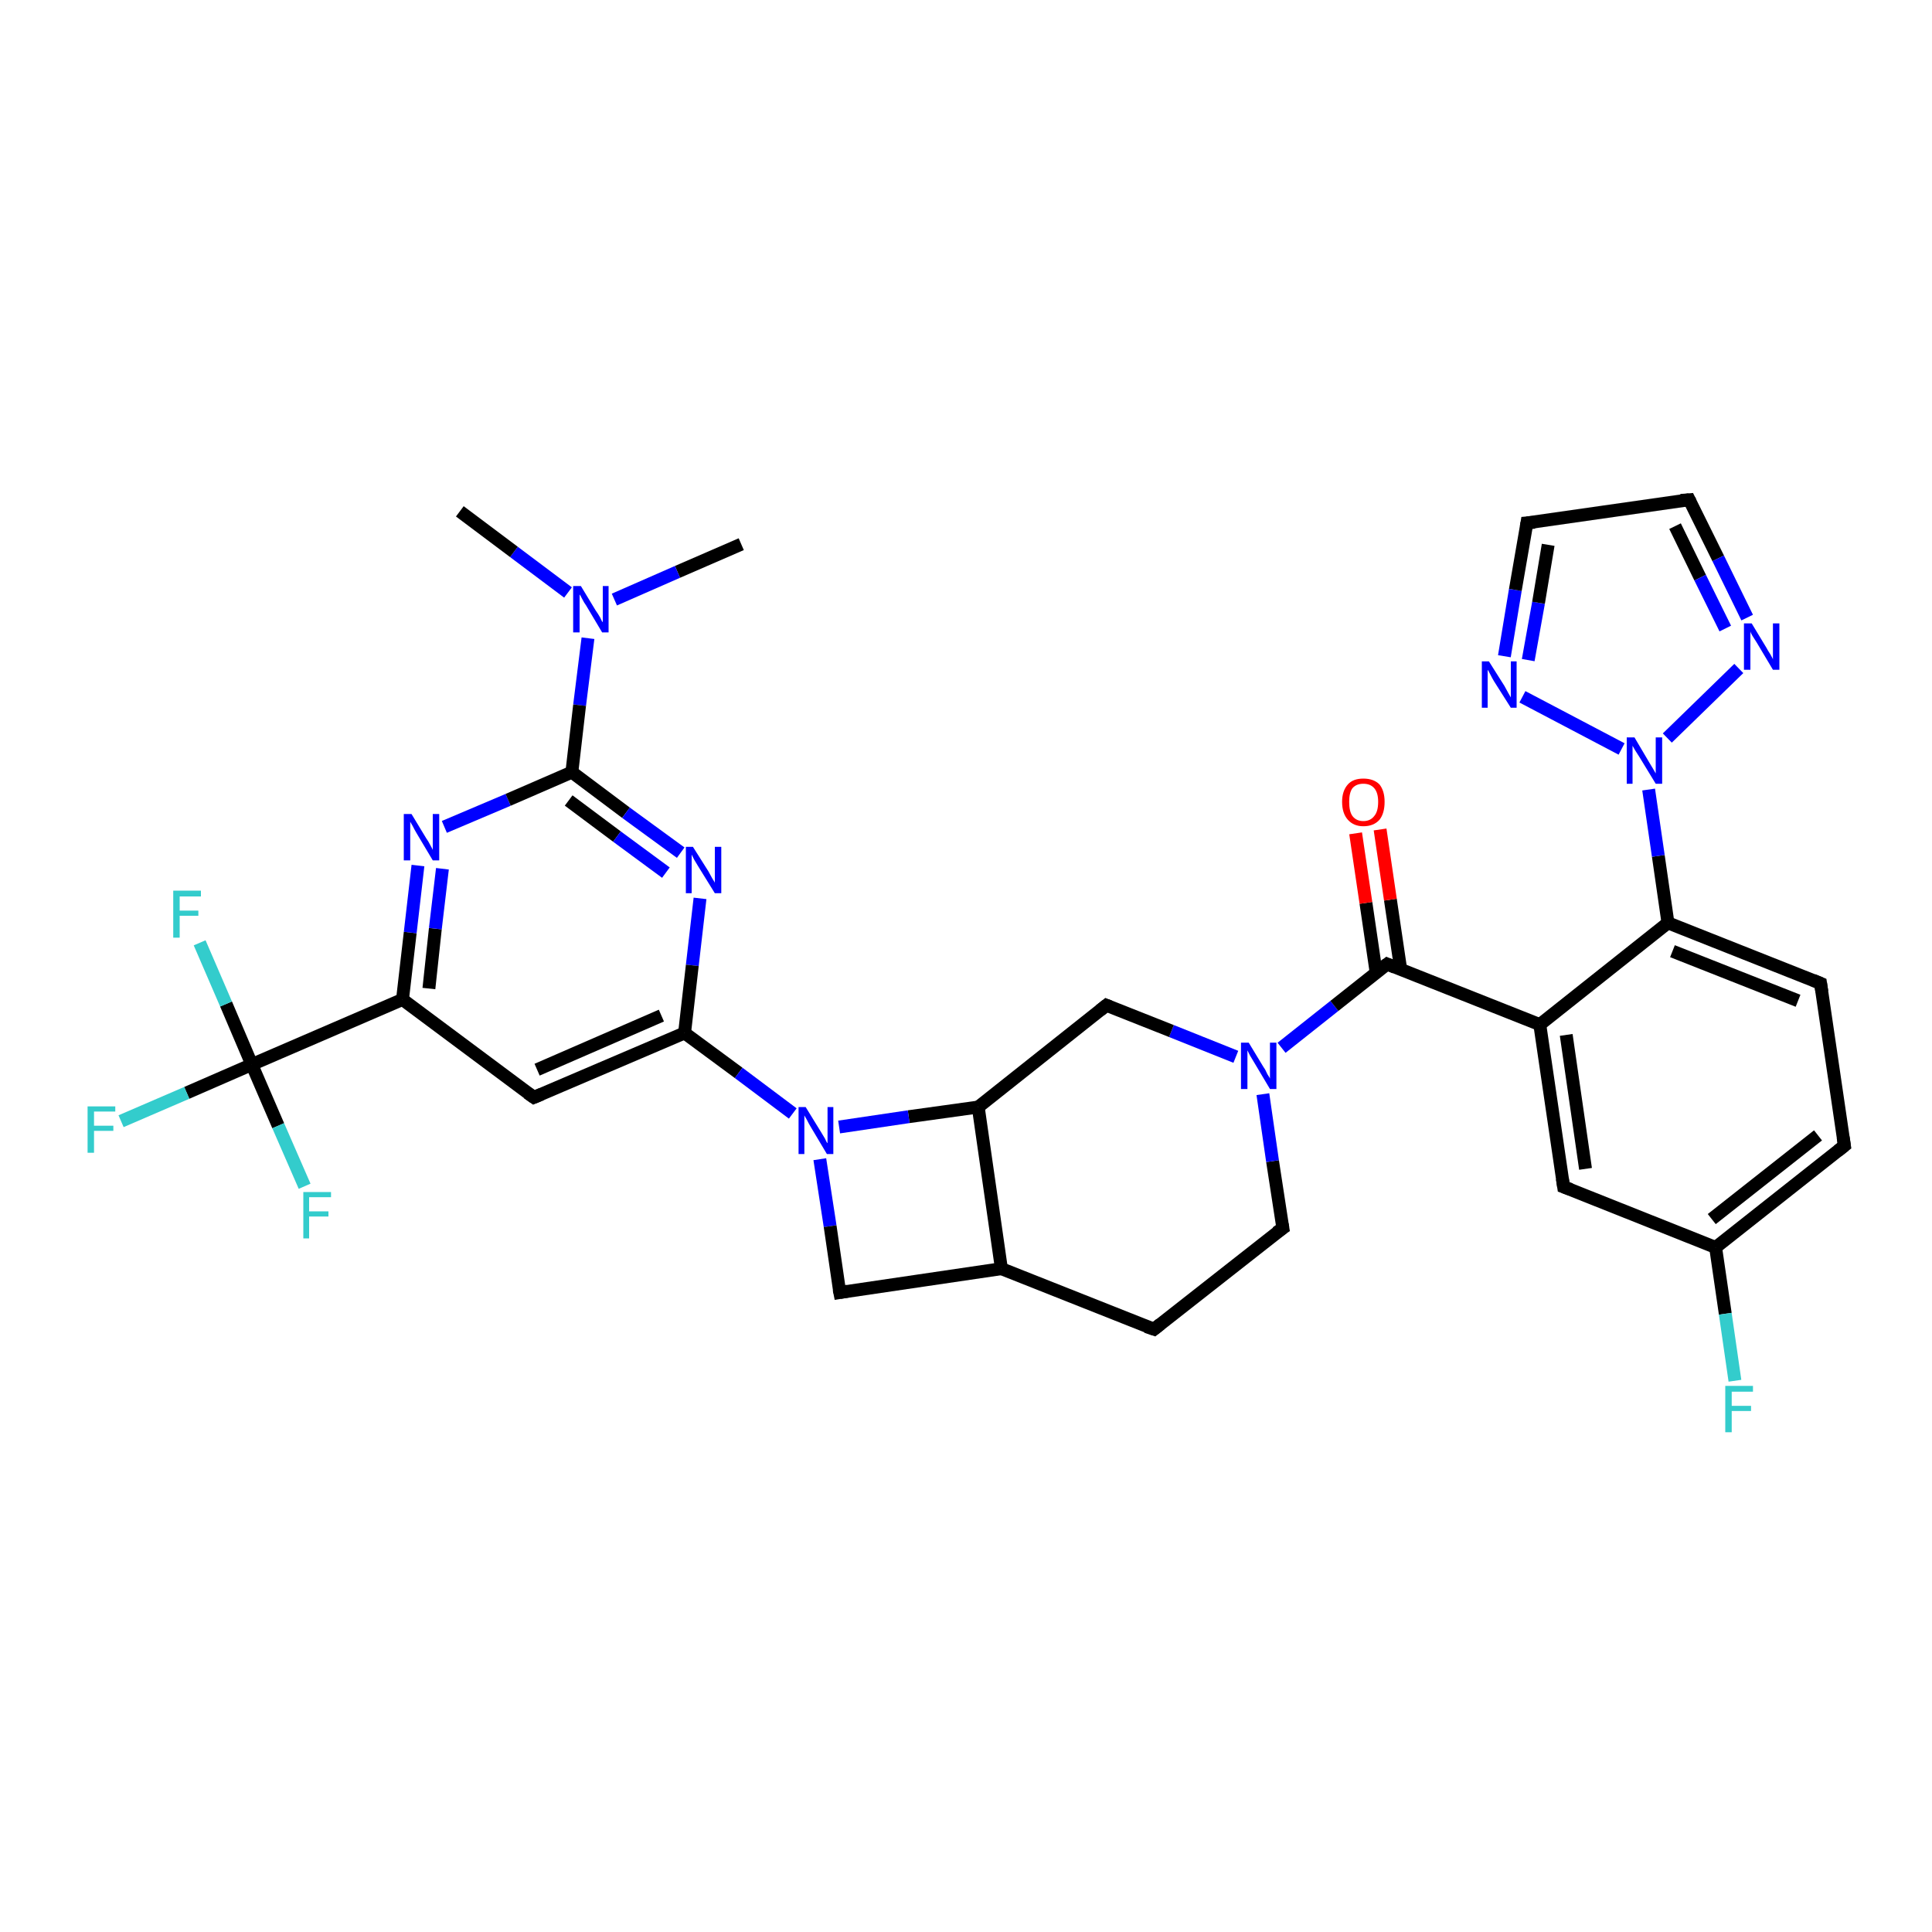 <?xml version='1.0' encoding='iso-8859-1'?>
<svg version='1.1' baseProfile='full'
              xmlns='http://www.w3.org/2000/svg'
                      xmlns:rdkit='http://www.rdkit.org/xml'
                      xmlns:xlink='http://www.w3.org/1999/xlink'
                  xml:space='preserve'
width='300px' height='300px' viewBox='0 0 300 300'>
<!-- END OF HEADER -->
<rect style='opacity:1.0;fill:#FFFFFF;stroke:none' width='300.0' height='300.0' x='0.0' y='0.0'> </rect>
<path class='bond-0 atom-0 atom-1' d='M 115.1,84.5 L 105.2,88.8' style='fill:none;fill-rule:evenodd;stroke:#000000;stroke-width:2.0px;stroke-linecap:butt;stroke-linejoin:miter;stroke-opacity:1' />
<path class='bond-0 atom-0 atom-1' d='M 105.2,88.8 L 95.4,93.1' style='fill:none;fill-rule:evenodd;stroke:#0000FF;stroke-width:2.0px;stroke-linecap:butt;stroke-linejoin:miter;stroke-opacity:1' />
<path class='bond-1 atom-1 atom-2' d='M 88.2,92.0 L 79.8,85.7' style='fill:none;fill-rule:evenodd;stroke:#0000FF;stroke-width:2.0px;stroke-linecap:butt;stroke-linejoin:miter;stroke-opacity:1' />
<path class='bond-1 atom-1 atom-2' d='M 79.8,85.7 L 71.4,79.4' style='fill:none;fill-rule:evenodd;stroke:#000000;stroke-width:2.0px;stroke-linecap:butt;stroke-linejoin:miter;stroke-opacity:1' />
<path class='bond-2 atom-1 atom-3' d='M 91.3,99.1 L 90.0,109.5' style='fill:none;fill-rule:evenodd;stroke:#0000FF;stroke-width:2.0px;stroke-linecap:butt;stroke-linejoin:miter;stroke-opacity:1' />
<path class='bond-2 atom-1 atom-3' d='M 90.0,109.5 L 88.8,119.9' style='fill:none;fill-rule:evenodd;stroke:#000000;stroke-width:2.0px;stroke-linecap:butt;stroke-linejoin:miter;stroke-opacity:1' />
<path class='bond-3 atom-3 atom-4' d='M 88.8,119.9 L 97.2,126.2' style='fill:none;fill-rule:evenodd;stroke:#000000;stroke-width:2.0px;stroke-linecap:butt;stroke-linejoin:miter;stroke-opacity:1' />
<path class='bond-3 atom-3 atom-4' d='M 97.2,126.2 L 105.7,132.4' style='fill:none;fill-rule:evenodd;stroke:#0000FF;stroke-width:2.0px;stroke-linecap:butt;stroke-linejoin:miter;stroke-opacity:1' />
<path class='bond-3 atom-3 atom-4' d='M 88.3,124.3 L 95.8,129.9' style='fill:none;fill-rule:evenodd;stroke:#000000;stroke-width:2.0px;stroke-linecap:butt;stroke-linejoin:miter;stroke-opacity:1' />
<path class='bond-3 atom-3 atom-4' d='M 95.8,129.9 L 103.4,135.5' style='fill:none;fill-rule:evenodd;stroke:#0000FF;stroke-width:2.0px;stroke-linecap:butt;stroke-linejoin:miter;stroke-opacity:1' />
<path class='bond-4 atom-4 atom-5' d='M 108.7,139.5 L 107.5,149.9' style='fill:none;fill-rule:evenodd;stroke:#0000FF;stroke-width:2.0px;stroke-linecap:butt;stroke-linejoin:miter;stroke-opacity:1' />
<path class='bond-4 atom-4 atom-5' d='M 107.5,149.9 L 106.3,160.4' style='fill:none;fill-rule:evenodd;stroke:#000000;stroke-width:2.0px;stroke-linecap:butt;stroke-linejoin:miter;stroke-opacity:1' />
<path class='bond-5 atom-5 atom-6' d='M 106.3,160.4 L 82.9,170.4' style='fill:none;fill-rule:evenodd;stroke:#000000;stroke-width:2.0px;stroke-linecap:butt;stroke-linejoin:miter;stroke-opacity:1' />
<path class='bond-5 atom-5 atom-6' d='M 102.7,157.7 L 83.4,166.1' style='fill:none;fill-rule:evenodd;stroke:#000000;stroke-width:2.0px;stroke-linecap:butt;stroke-linejoin:miter;stroke-opacity:1' />
<path class='bond-6 atom-6 atom-7' d='M 82.9,170.4 L 62.5,155.2' style='fill:none;fill-rule:evenodd;stroke:#000000;stroke-width:2.0px;stroke-linecap:butt;stroke-linejoin:miter;stroke-opacity:1' />
<path class='bond-7 atom-7 atom-8' d='M 62.5,155.2 L 63.7,144.8' style='fill:none;fill-rule:evenodd;stroke:#000000;stroke-width:2.0px;stroke-linecap:butt;stroke-linejoin:miter;stroke-opacity:1' />
<path class='bond-7 atom-7 atom-8' d='M 63.7,144.8 L 64.9,134.4' style='fill:none;fill-rule:evenodd;stroke:#0000FF;stroke-width:2.0px;stroke-linecap:butt;stroke-linejoin:miter;stroke-opacity:1' />
<path class='bond-7 atom-7 atom-8' d='M 66.6,153.5 L 67.6,144.2' style='fill:none;fill-rule:evenodd;stroke:#000000;stroke-width:2.0px;stroke-linecap:butt;stroke-linejoin:miter;stroke-opacity:1' />
<path class='bond-7 atom-7 atom-8' d='M 67.6,144.2 L 68.7,134.9' style='fill:none;fill-rule:evenodd;stroke:#0000FF;stroke-width:2.0px;stroke-linecap:butt;stroke-linejoin:miter;stroke-opacity:1' />
<path class='bond-8 atom-7 atom-9' d='M 62.5,155.2 L 39.1,165.3' style='fill:none;fill-rule:evenodd;stroke:#000000;stroke-width:2.0px;stroke-linecap:butt;stroke-linejoin:miter;stroke-opacity:1' />
<path class='bond-9 atom-9 atom-10' d='M 39.1,165.3 L 29.0,169.7' style='fill:none;fill-rule:evenodd;stroke:#000000;stroke-width:2.0px;stroke-linecap:butt;stroke-linejoin:miter;stroke-opacity:1' />
<path class='bond-9 atom-9 atom-10' d='M 29.0,169.7 L 18.8,174.1' style='fill:none;fill-rule:evenodd;stroke:#33CCCC;stroke-width:2.0px;stroke-linecap:butt;stroke-linejoin:miter;stroke-opacity:1' />
<path class='bond-10 atom-9 atom-11' d='M 39.1,165.3 L 35.1,155.9' style='fill:none;fill-rule:evenodd;stroke:#000000;stroke-width:2.0px;stroke-linecap:butt;stroke-linejoin:miter;stroke-opacity:1' />
<path class='bond-10 atom-9 atom-11' d='M 35.1,155.9 L 31.0,146.4' style='fill:none;fill-rule:evenodd;stroke:#33CCCC;stroke-width:2.0px;stroke-linecap:butt;stroke-linejoin:miter;stroke-opacity:1' />
<path class='bond-11 atom-9 atom-12' d='M 39.1,165.3 L 43.2,174.8' style='fill:none;fill-rule:evenodd;stroke:#000000;stroke-width:2.0px;stroke-linecap:butt;stroke-linejoin:miter;stroke-opacity:1' />
<path class='bond-11 atom-9 atom-12' d='M 43.2,174.8 L 47.3,184.2' style='fill:none;fill-rule:evenodd;stroke:#33CCCC;stroke-width:2.0px;stroke-linecap:butt;stroke-linejoin:miter;stroke-opacity:1' />
<path class='bond-12 atom-5 atom-13' d='M 106.3,160.4 L 114.7,166.6' style='fill:none;fill-rule:evenodd;stroke:#000000;stroke-width:2.0px;stroke-linecap:butt;stroke-linejoin:miter;stroke-opacity:1' />
<path class='bond-12 atom-5 atom-13' d='M 114.7,166.6 L 123.1,172.9' style='fill:none;fill-rule:evenodd;stroke:#0000FF;stroke-width:2.0px;stroke-linecap:butt;stroke-linejoin:miter;stroke-opacity:1' />
<path class='bond-13 atom-13 atom-14' d='M 127.3,180.0 L 128.9,190.4' style='fill:none;fill-rule:evenodd;stroke:#0000FF;stroke-width:2.0px;stroke-linecap:butt;stroke-linejoin:miter;stroke-opacity:1' />
<path class='bond-13 atom-13 atom-14' d='M 128.9,190.4 L 130.4,200.7' style='fill:none;fill-rule:evenodd;stroke:#000000;stroke-width:2.0px;stroke-linecap:butt;stroke-linejoin:miter;stroke-opacity:1' />
<path class='bond-14 atom-14 atom-15' d='M 130.4,200.7 L 155.5,197.0' style='fill:none;fill-rule:evenodd;stroke:#000000;stroke-width:2.0px;stroke-linecap:butt;stroke-linejoin:miter;stroke-opacity:1' />
<path class='bond-15 atom-15 atom-16' d='M 155.5,197.0 L 179.2,206.4' style='fill:none;fill-rule:evenodd;stroke:#000000;stroke-width:2.0px;stroke-linecap:butt;stroke-linejoin:miter;stroke-opacity:1' />
<path class='bond-16 atom-16 atom-17' d='M 179.2,206.4 L 199.2,190.7' style='fill:none;fill-rule:evenodd;stroke:#000000;stroke-width:2.0px;stroke-linecap:butt;stroke-linejoin:miter;stroke-opacity:1' />
<path class='bond-17 atom-17 atom-18' d='M 199.2,190.7 L 197.6,180.3' style='fill:none;fill-rule:evenodd;stroke:#000000;stroke-width:2.0px;stroke-linecap:butt;stroke-linejoin:miter;stroke-opacity:1' />
<path class='bond-17 atom-17 atom-18' d='M 197.6,180.3 L 196.1,169.9' style='fill:none;fill-rule:evenodd;stroke:#0000FF;stroke-width:2.0px;stroke-linecap:butt;stroke-linejoin:miter;stroke-opacity:1' />
<path class='bond-18 atom-18 atom-19' d='M 191.9,164.1 L 181.9,160.1' style='fill:none;fill-rule:evenodd;stroke:#0000FF;stroke-width:2.0px;stroke-linecap:butt;stroke-linejoin:miter;stroke-opacity:1' />
<path class='bond-18 atom-18 atom-19' d='M 181.9,160.1 L 171.8,156.1' style='fill:none;fill-rule:evenodd;stroke:#000000;stroke-width:2.0px;stroke-linecap:butt;stroke-linejoin:miter;stroke-opacity:1' />
<path class='bond-19 atom-19 atom-20' d='M 171.8,156.1 L 151.9,171.9' style='fill:none;fill-rule:evenodd;stroke:#000000;stroke-width:2.0px;stroke-linecap:butt;stroke-linejoin:miter;stroke-opacity:1' />
<path class='bond-20 atom-18 atom-21' d='M 199.0,162.7 L 207.2,156.2' style='fill:none;fill-rule:evenodd;stroke:#0000FF;stroke-width:2.0px;stroke-linecap:butt;stroke-linejoin:miter;stroke-opacity:1' />
<path class='bond-20 atom-18 atom-21' d='M 207.2,156.2 L 215.4,149.7' style='fill:none;fill-rule:evenodd;stroke:#000000;stroke-width:2.0px;stroke-linecap:butt;stroke-linejoin:miter;stroke-opacity:1' />
<path class='bond-21 atom-21 atom-22' d='M 217.5,150.5 L 215.9,139.7' style='fill:none;fill-rule:evenodd;stroke:#000000;stroke-width:2.0px;stroke-linecap:butt;stroke-linejoin:miter;stroke-opacity:1' />
<path class='bond-21 atom-21 atom-22' d='M 215.9,139.7 L 214.3,128.8' style='fill:none;fill-rule:evenodd;stroke:#FF0000;stroke-width:2.0px;stroke-linecap:butt;stroke-linejoin:miter;stroke-opacity:1' />
<path class='bond-21 atom-21 atom-22' d='M 213.7,151.1 L 212.1,140.2' style='fill:none;fill-rule:evenodd;stroke:#000000;stroke-width:2.0px;stroke-linecap:butt;stroke-linejoin:miter;stroke-opacity:1' />
<path class='bond-21 atom-21 atom-22' d='M 212.1,140.2 L 210.5,129.4' style='fill:none;fill-rule:evenodd;stroke:#FF0000;stroke-width:2.0px;stroke-linecap:butt;stroke-linejoin:miter;stroke-opacity:1' />
<path class='bond-22 atom-21 atom-23' d='M 215.4,149.7 L 239.1,159.1' style='fill:none;fill-rule:evenodd;stroke:#000000;stroke-width:2.0px;stroke-linecap:butt;stroke-linejoin:miter;stroke-opacity:1' />
<path class='bond-23 atom-23 atom-24' d='M 239.1,159.1 L 242.8,184.3' style='fill:none;fill-rule:evenodd;stroke:#000000;stroke-width:2.0px;stroke-linecap:butt;stroke-linejoin:miter;stroke-opacity:1' />
<path class='bond-23 atom-23 atom-24' d='M 243.2,160.7 L 246.2,181.5' style='fill:none;fill-rule:evenodd;stroke:#000000;stroke-width:2.0px;stroke-linecap:butt;stroke-linejoin:miter;stroke-opacity:1' />
<path class='bond-24 atom-24 atom-25' d='M 242.8,184.3 L 266.4,193.7' style='fill:none;fill-rule:evenodd;stroke:#000000;stroke-width:2.0px;stroke-linecap:butt;stroke-linejoin:miter;stroke-opacity:1' />
<path class='bond-25 atom-25 atom-26' d='M 266.4,193.7 L 267.9,204.0' style='fill:none;fill-rule:evenodd;stroke:#000000;stroke-width:2.0px;stroke-linecap:butt;stroke-linejoin:miter;stroke-opacity:1' />
<path class='bond-25 atom-25 atom-26' d='M 267.9,204.0 L 269.4,214.4' style='fill:none;fill-rule:evenodd;stroke:#33CCCC;stroke-width:2.0px;stroke-linecap:butt;stroke-linejoin:miter;stroke-opacity:1' />
<path class='bond-26 atom-25 atom-27' d='M 266.4,193.7 L 286.4,177.9' style='fill:none;fill-rule:evenodd;stroke:#000000;stroke-width:2.0px;stroke-linecap:butt;stroke-linejoin:miter;stroke-opacity:1' />
<path class='bond-26 atom-25 atom-27' d='M 265.8,189.3 L 282.3,176.3' style='fill:none;fill-rule:evenodd;stroke:#000000;stroke-width:2.0px;stroke-linecap:butt;stroke-linejoin:miter;stroke-opacity:1' />
<path class='bond-27 atom-27 atom-28' d='M 286.4,177.9 L 282.7,152.7' style='fill:none;fill-rule:evenodd;stroke:#000000;stroke-width:2.0px;stroke-linecap:butt;stroke-linejoin:miter;stroke-opacity:1' />
<path class='bond-28 atom-28 atom-29' d='M 282.7,152.7 L 259.0,143.3' style='fill:none;fill-rule:evenodd;stroke:#000000;stroke-width:2.0px;stroke-linecap:butt;stroke-linejoin:miter;stroke-opacity:1' />
<path class='bond-28 atom-28 atom-29' d='M 279.2,155.4 L 259.7,147.7' style='fill:none;fill-rule:evenodd;stroke:#000000;stroke-width:2.0px;stroke-linecap:butt;stroke-linejoin:miter;stroke-opacity:1' />
<path class='bond-29 atom-29 atom-30' d='M 259.0,143.3 L 257.5,132.9' style='fill:none;fill-rule:evenodd;stroke:#000000;stroke-width:2.0px;stroke-linecap:butt;stroke-linejoin:miter;stroke-opacity:1' />
<path class='bond-29 atom-29 atom-30' d='M 257.5,132.9 L 256.0,122.6' style='fill:none;fill-rule:evenodd;stroke:#0000FF;stroke-width:2.0px;stroke-linecap:butt;stroke-linejoin:miter;stroke-opacity:1' />
<path class='bond-30 atom-30 atom-31' d='M 251.8,116.3 L 236.4,108.2' style='fill:none;fill-rule:evenodd;stroke:#0000FF;stroke-width:2.0px;stroke-linecap:butt;stroke-linejoin:miter;stroke-opacity:1' />
<path class='bond-31 atom-31 atom-32' d='M 233.6,101.9 L 235.3,91.6' style='fill:none;fill-rule:evenodd;stroke:#0000FF;stroke-width:2.0px;stroke-linecap:butt;stroke-linejoin:miter;stroke-opacity:1' />
<path class='bond-31 atom-31 atom-32' d='M 235.3,91.6 L 237.1,81.2' style='fill:none;fill-rule:evenodd;stroke:#000000;stroke-width:2.0px;stroke-linecap:butt;stroke-linejoin:miter;stroke-opacity:1' />
<path class='bond-31 atom-31 atom-32' d='M 237.3,102.5 L 238.9,93.6' style='fill:none;fill-rule:evenodd;stroke:#0000FF;stroke-width:2.0px;stroke-linecap:butt;stroke-linejoin:miter;stroke-opacity:1' />
<path class='bond-31 atom-31 atom-32' d='M 238.9,93.6 L 240.4,84.6' style='fill:none;fill-rule:evenodd;stroke:#000000;stroke-width:2.0px;stroke-linecap:butt;stroke-linejoin:miter;stroke-opacity:1' />
<path class='bond-32 atom-32 atom-33' d='M 237.1,81.2 L 262.3,77.6' style='fill:none;fill-rule:evenodd;stroke:#000000;stroke-width:2.0px;stroke-linecap:butt;stroke-linejoin:miter;stroke-opacity:1' />
<path class='bond-33 atom-33 atom-34' d='M 262.3,77.6 L 266.8,86.7' style='fill:none;fill-rule:evenodd;stroke:#000000;stroke-width:2.0px;stroke-linecap:butt;stroke-linejoin:miter;stroke-opacity:1' />
<path class='bond-33 atom-33 atom-34' d='M 266.8,86.7 L 271.3,95.9' style='fill:none;fill-rule:evenodd;stroke:#0000FF;stroke-width:2.0px;stroke-linecap:butt;stroke-linejoin:miter;stroke-opacity:1' />
<path class='bond-33 atom-33 atom-34' d='M 260.1,81.7 L 264.0,89.7' style='fill:none;fill-rule:evenodd;stroke:#000000;stroke-width:2.0px;stroke-linecap:butt;stroke-linejoin:miter;stroke-opacity:1' />
<path class='bond-33 atom-33 atom-34' d='M 264.0,89.7 L 267.9,97.6' style='fill:none;fill-rule:evenodd;stroke:#0000FF;stroke-width:2.0px;stroke-linecap:butt;stroke-linejoin:miter;stroke-opacity:1' />
<path class='bond-34 atom-8 atom-3' d='M 69.0,128.4 L 78.9,124.2' style='fill:none;fill-rule:evenodd;stroke:#0000FF;stroke-width:2.0px;stroke-linecap:butt;stroke-linejoin:miter;stroke-opacity:1' />
<path class='bond-34 atom-8 atom-3' d='M 78.9,124.2 L 88.8,119.9' style='fill:none;fill-rule:evenodd;stroke:#000000;stroke-width:2.0px;stroke-linecap:butt;stroke-linejoin:miter;stroke-opacity:1' />
<path class='bond-35 atom-20 atom-13' d='M 151.9,171.9 L 141.1,173.4' style='fill:none;fill-rule:evenodd;stroke:#000000;stroke-width:2.0px;stroke-linecap:butt;stroke-linejoin:miter;stroke-opacity:1' />
<path class='bond-35 atom-20 atom-13' d='M 141.1,173.4 L 130.3,175.0' style='fill:none;fill-rule:evenodd;stroke:#0000FF;stroke-width:2.0px;stroke-linecap:butt;stroke-linejoin:miter;stroke-opacity:1' />
<path class='bond-36 atom-29 atom-23' d='M 259.0,143.3 L 239.1,159.1' style='fill:none;fill-rule:evenodd;stroke:#000000;stroke-width:2.0px;stroke-linecap:butt;stroke-linejoin:miter;stroke-opacity:1' />
<path class='bond-37 atom-34 atom-30' d='M 270.0,103.8 L 258.9,114.6' style='fill:none;fill-rule:evenodd;stroke:#0000FF;stroke-width:2.0px;stroke-linecap:butt;stroke-linejoin:miter;stroke-opacity:1' />
<path class='bond-38 atom-20 atom-15' d='M 151.9,171.9 L 155.5,197.0' style='fill:none;fill-rule:evenodd;stroke:#000000;stroke-width:2.0px;stroke-linecap:butt;stroke-linejoin:miter;stroke-opacity:1' />
<path d='M 84.1,169.9 L 82.9,170.4 L 81.9,169.7' style='fill:none;stroke:#000000;stroke-width:2.0px;stroke-linecap:butt;stroke-linejoin:miter;stroke-opacity:1;' />
<path d='M 130.3,200.2 L 130.4,200.7 L 131.6,200.5' style='fill:none;stroke:#000000;stroke-width:2.0px;stroke-linecap:butt;stroke-linejoin:miter;stroke-opacity:1;' />
<path d='M 178.0,206.0 L 179.2,206.4 L 180.2,205.6' style='fill:none;stroke:#000000;stroke-width:2.0px;stroke-linecap:butt;stroke-linejoin:miter;stroke-opacity:1;' />
<path d='M 198.2,191.4 L 199.2,190.7 L 199.1,190.1' style='fill:none;stroke:#000000;stroke-width:2.0px;stroke-linecap:butt;stroke-linejoin:miter;stroke-opacity:1;' />
<path d='M 172.3,156.3 L 171.8,156.1 L 170.8,156.9' style='fill:none;stroke:#000000;stroke-width:2.0px;stroke-linecap:butt;stroke-linejoin:miter;stroke-opacity:1;' />
<path d='M 215.0,150.0 L 215.4,149.7 L 216.6,150.2' style='fill:none;stroke:#000000;stroke-width:2.0px;stroke-linecap:butt;stroke-linejoin:miter;stroke-opacity:1;' />
<path d='M 242.6,183.0 L 242.8,184.3 L 243.9,184.7' style='fill:none;stroke:#000000;stroke-width:2.0px;stroke-linecap:butt;stroke-linejoin:miter;stroke-opacity:1;' />
<path d='M 285.4,178.7 L 286.4,177.9 L 286.2,176.6' style='fill:none;stroke:#000000;stroke-width:2.0px;stroke-linecap:butt;stroke-linejoin:miter;stroke-opacity:1;' />
<path d='M 282.9,154.0 L 282.7,152.7 L 281.5,152.2' style='fill:none;stroke:#000000;stroke-width:2.0px;stroke-linecap:butt;stroke-linejoin:miter;stroke-opacity:1;' />
<path d='M 237.0,81.8 L 237.1,81.2 L 238.3,81.1' style='fill:none;stroke:#000000;stroke-width:2.0px;stroke-linecap:butt;stroke-linejoin:miter;stroke-opacity:1;' />
<path d='M 261.0,77.7 L 262.3,77.6 L 262.5,78.0' style='fill:none;stroke:#000000;stroke-width:2.0px;stroke-linecap:butt;stroke-linejoin:miter;stroke-opacity:1;' />
<path class='atom-1' d='M 90.2 91.0
L 92.5 94.8
Q 92.8 95.2, 93.2 95.9
Q 93.5 96.6, 93.6 96.6
L 93.6 91.0
L 94.5 91.0
L 94.5 98.2
L 93.5 98.2
L 91.0 94.0
Q 90.7 93.6, 90.4 93.0
Q 90.1 92.4, 90.0 92.3
L 90.0 98.2
L 89.0 98.2
L 89.0 91.0
L 90.2 91.0
' fill='#0000FF'/>
<path class='atom-4' d='M 107.6 131.5
L 110.0 135.3
Q 110.2 135.7, 110.6 136.4
Q 111.0 137.0, 111.0 137.1
L 111.0 131.5
L 112.0 131.5
L 112.0 138.7
L 111.0 138.7
L 108.4 134.5
Q 108.1 134.0, 107.8 133.5
Q 107.5 132.9, 107.4 132.7
L 107.4 138.7
L 106.5 138.7
L 106.5 131.5
L 107.6 131.5
' fill='#0000FF'/>
<path class='atom-8' d='M 63.9 126.4
L 66.2 130.2
Q 66.5 130.6, 66.8 131.2
Q 67.2 131.9, 67.2 132.0
L 67.2 126.4
L 68.2 126.4
L 68.2 133.6
L 67.2 133.6
L 64.7 129.4
Q 64.4 128.9, 64.1 128.3
Q 63.8 127.8, 63.7 127.6
L 63.7 133.6
L 62.7 133.6
L 62.7 126.4
L 63.9 126.4
' fill='#0000FF'/>
<path class='atom-10' d='M 13.6 171.8
L 17.9 171.8
L 17.9 172.6
L 14.6 172.6
L 14.6 174.8
L 17.6 174.8
L 17.6 175.6
L 14.6 175.6
L 14.6 179.0
L 13.6 179.0
L 13.6 171.8
' fill='#33CCCC'/>
<path class='atom-11' d='M 26.9 138.3
L 31.2 138.3
L 31.2 139.2
L 27.9 139.2
L 27.9 141.4
L 30.8 141.4
L 30.8 142.2
L 27.9 142.2
L 27.9 145.6
L 26.9 145.6
L 26.9 138.3
' fill='#33CCCC'/>
<path class='atom-12' d='M 47.1 185.1
L 51.4 185.1
L 51.4 185.9
L 48.0 185.9
L 48.0 188.1
L 51.0 188.1
L 51.0 188.9
L 48.0 188.9
L 48.0 192.3
L 47.1 192.3
L 47.1 185.1
' fill='#33CCCC'/>
<path class='atom-13' d='M 125.1 171.9
L 127.5 175.8
Q 127.7 176.1, 128.1 176.8
Q 128.4 177.5, 128.5 177.5
L 128.5 171.9
L 129.4 171.9
L 129.4 179.2
L 128.4 179.2
L 125.9 175.0
Q 125.6 174.5, 125.3 173.9
Q 125.0 173.4, 124.9 173.2
L 124.9 179.2
L 124.0 179.2
L 124.0 171.9
L 125.1 171.9
' fill='#0000FF'/>
<path class='atom-18' d='M 193.9 161.9
L 196.2 165.7
Q 196.5 166.1, 196.8 166.8
Q 197.2 167.4, 197.2 167.5
L 197.2 161.9
L 198.2 161.9
L 198.2 169.1
L 197.2 169.1
L 194.7 164.9
Q 194.4 164.4, 194.1 163.9
Q 193.8 163.3, 193.7 163.1
L 193.7 169.1
L 192.7 169.1
L 192.7 161.9
L 193.9 161.9
' fill='#0000FF'/>
<path class='atom-22' d='M 208.4 124.5
Q 208.4 122.8, 209.3 121.8
Q 210.1 120.9, 211.7 120.9
Q 213.3 120.9, 214.2 121.8
Q 215.0 122.8, 215.0 124.5
Q 215.0 126.3, 214.2 127.3
Q 213.3 128.3, 211.7 128.3
Q 210.2 128.3, 209.3 127.3
Q 208.4 126.3, 208.4 124.5
M 211.7 127.5
Q 212.8 127.5, 213.4 126.7
Q 214.0 126.0, 214.0 124.5
Q 214.0 123.1, 213.4 122.4
Q 212.8 121.7, 211.7 121.7
Q 210.6 121.7, 210.0 122.4
Q 209.5 123.1, 209.5 124.5
Q 209.5 126.0, 210.0 126.7
Q 210.6 127.5, 211.7 127.5
' fill='#FF0000'/>
<path class='atom-26' d='M 267.9 215.2
L 272.2 215.2
L 272.2 216.1
L 268.9 216.1
L 268.9 218.3
L 271.9 218.3
L 271.9 219.1
L 268.9 219.1
L 268.9 222.4
L 267.9 222.4
L 267.9 215.2
' fill='#33CCCC'/>
<path class='atom-30' d='M 253.8 114.5
L 256.1 118.4
Q 256.3 118.7, 256.7 119.4
Q 257.1 120.1, 257.1 120.1
L 257.1 114.5
L 258.1 114.5
L 258.1 121.7
L 257.1 121.7
L 254.6 117.6
Q 254.3 117.1, 253.9 116.5
Q 253.6 116.0, 253.5 115.8
L 253.5 121.7
L 252.6 121.7
L 252.6 114.5
L 253.8 114.5
' fill='#0000FF'/>
<path class='atom-31' d='M 231.2 102.7
L 233.6 106.5
Q 233.8 106.9, 234.2 107.6
Q 234.6 108.3, 234.6 108.3
L 234.6 102.7
L 235.5 102.7
L 235.5 109.9
L 234.6 109.9
L 232.0 105.8
Q 231.7 105.3, 231.4 104.7
Q 231.1 104.1, 231.0 104.0
L 231.0 109.9
L 230.1 109.9
L 230.1 102.7
L 231.2 102.7
' fill='#0000FF'/>
<path class='atom-34' d='M 272.0 96.8
L 274.3 100.6
Q 274.5 101.0, 274.9 101.6
Q 275.3 102.3, 275.3 102.4
L 275.3 96.8
L 276.3 96.8
L 276.3 104.0
L 275.3 104.0
L 272.8 99.8
Q 272.5 99.3, 272.1 98.7
Q 271.8 98.2, 271.8 98.0
L 271.8 104.0
L 270.8 104.0
L 270.8 96.8
L 272.0 96.8
' fill='#0000FF'/>
</svg>

